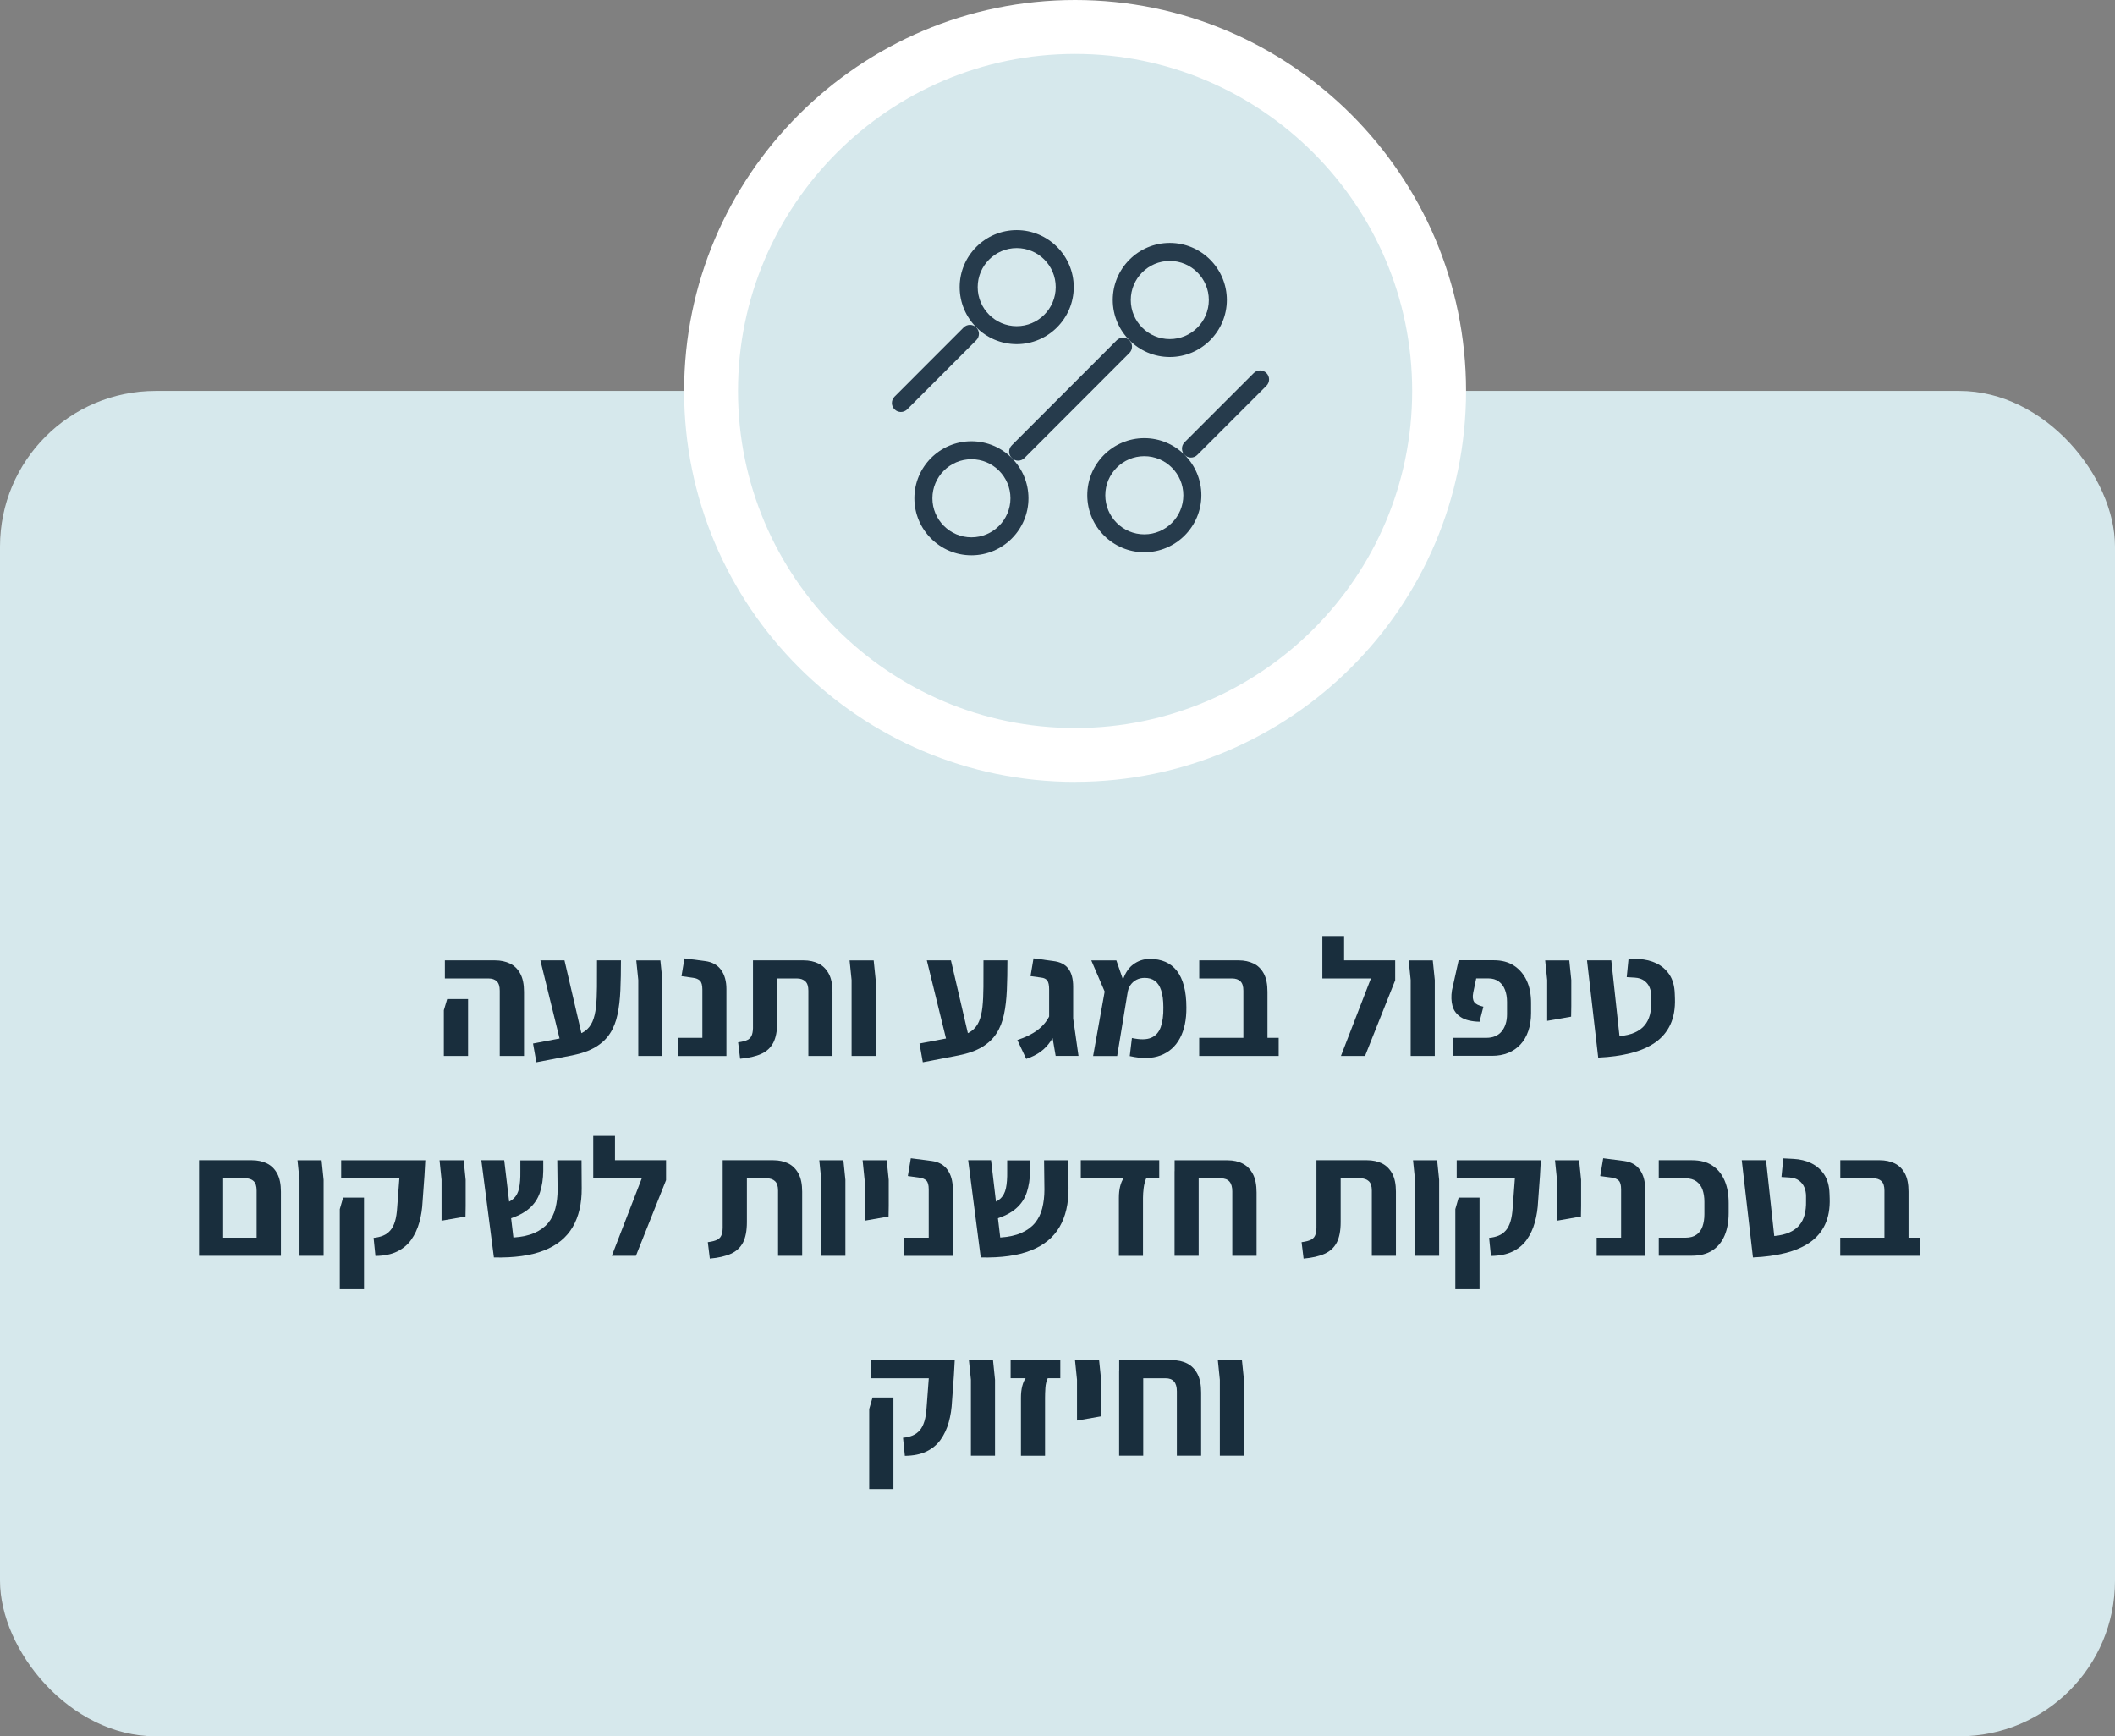 <svg xmlns="http://www.w3.org/2000/svg" id="Layer_2" viewBox="0 0 368.54 302.55"><rect x="0" y="0" width="368.54" height="302.55" fill="#808080" stroke="none"/><defs><style>.cls-1{fill:#fff;}.cls-2{fill:#d6e8ec;}.cls-3{fill:#192e3d;}.cls-4{fill:#263b4c;}</style></defs><g id="Layer_2-2"><g id="Layer_2-2"><g id="Layer_1-2"><rect class="cls-2" y="68.12" width="368.54" height="234.43" rx="27.12" ry="27.12"></rect><circle class="cls-2" cx="187.34" cy="68.12" r="63.43"></circle><path class="cls-1" d="m187.34,136.25c-37.56,0-68.13-30.56-68.13-68.12S149.78,0,187.34,0s68.12,30.56,68.12,68.12-30.56,68.12-68.12,68.12Zm0-126.86c-32.39,0-58.74,26.35-58.74,58.74s26.35,58.73,58.74,58.73,58.73-26.35,58.73-58.73-26.35-58.74-58.73-58.74Z"></path><path class="cls-4" d="m203.84,62.21c-5.48,0-9.94-4.46-9.94-9.94s4.46-9.94,9.94-9.94,9.94,4.46,9.94,9.94-4.46,9.94-9.94,9.94Zm0-16.74c-3.75,0-6.8,3.05-6.8,6.81s3.05,6.81,6.8,6.81,6.8-3.05,6.8-6.81-3.05-6.81-6.8-6.81Z"></path><path class="cls-4" d="m169.27,96.76c-5.48,0-9.94-4.46-9.94-9.94s4.46-9.93,9.94-9.93,9.94,4.46,9.94,9.93-4.46,9.94-9.94,9.94Zm0-16.74c-3.75,0-6.8,3.05-6.8,6.8s3.05,6.81,6.8,6.81,6.8-3.05,6.8-6.81-3.05-6.8-6.8-6.8Z"></path><path class="cls-4" d="m177.41,80.27c-.4,0-.8-.15-1.11-.46-.61-.61-.61-1.6,0-2.21l18.29-18.3c.61-.61,1.6-.61,2.21,0,.61.61.61,1.6,0,2.21l-18.29,18.3c-.3.31-.71.46-1.11.46Z"></path><path class="cls-4" d="m199.4,96.23c-5.48,0-9.94-4.46-9.94-9.94s4.46-9.94,9.94-9.94,9.94,4.46,9.94,9.94-4.46,9.94-9.94,9.94Zm0-16.74c-3.75,0-6.8,3.05-6.8,6.81s3.05,6.81,6.8,6.81,6.8-3.05,6.8-6.81-3.05-6.81-6.8-6.81Z"></path><path class="cls-4" d="m207.53,79.73c-.4,0-.8-.15-1.11-.46-.61-.61-.61-1.6,0-2.21l12.05-12.05c.61-.61,1.6-.61,2.21,0,.61.61.61,1.6,0,2.21l-12.05,12.05c-.31.31-.71.46-1.11.46Z"></path><path class="cls-4" d="m177.16,59.97c-5.48,0-9.94-4.46-9.94-9.94s4.46-9.93,9.94-9.93,9.94,4.46,9.94,9.93-4.46,9.94-9.94,9.94Zm0-16.74c-3.75,0-6.8,3.05-6.8,6.8s3.05,6.81,6.8,6.81,6.8-3.05,6.8-6.81-3.05-6.8-6.8-6.8Z"></path><path class="cls-4" d="m156.98,71.79c-.4,0-.8-.15-1.11-.46-.61-.61-.61-1.6,0-2.21l12.04-12.05c.61-.61,1.6-.61,2.21,0,.61.61.61,1.6,0,2.21l-12.04,12.05c-.31.31-.71.46-1.11.46Z"></path></g></g><path class="cls-3" d="m77.34,183.99v-7.96l.58-1.95h3.64v9.91h-4.23Zm9.74,0v-11.37c0-.76-.17-1.3-.51-1.63-.34-.33-.82-.5-1.44-.5h-7.61v-3.15h8.75c.97,0,1.84.19,2.59.55.76.37,1.36.95,1.79,1.75.44.8.66,1.86.66,3.18v11.17h-4.23Z"></path><path class="cls-3" d="m93.46,185.09l-.58-3.26,6.76-1.28c.95-.17,1.71-.47,2.29-.89s1.01-.97,1.31-1.66c.3-.69.5-1.54.61-2.54.11-1,.16-2.17.17-3.51,0-1.34.01-2.88.01-4.61h4.17c0,1.91-.03,3.64-.1,5.2-.07,1.56-.23,2.97-.5,4.23-.26,1.25-.69,2.35-1.3,3.29-.6.94-1.44,1.73-2.51,2.38-1.07.64-2.44,1.13-4.11,1.46l-6.24,1.2Zm4.14-3.73l-3.44-14.02h4.2l3.26,14.02h-4.02Z"></path><path class="cls-3" d="m111.22,183.99v-13.23l-.35-3.41h4.2l.35,3.41v13.23h-4.2Z"></path><path class="cls-3" d="m118.13,183.99v-3.15h4.26v-8.42c0-.76-.14-1.27-.42-1.54-.28-.27-.68-.44-1.18-.5l-2.04-.29.52-3.09,3.64.47c1.2.16,2.12.67,2.74,1.53.62.86.93,1.97.93,3.31v11.69h-8.45Z"></path><path class="cls-3" d="m128.97,184.48l-.35-2.86c.76-.1,1.32-.25,1.69-.45.37-.2.62-.51.74-.92.13-.41.18-.93.16-1.57v-11.34h8.83c.97,0,1.83.19,2.58.55.75.37,1.34.95,1.78,1.75.44.8.66,1.86.66,3.18v11.17h-4.2v-11.37c0-.76-.17-1.3-.53-1.63-.35-.33-.84-.5-1.46-.5h-3.44v7.64c0,1.5-.23,2.68-.68,3.56-.46.87-1.16,1.53-2.11,1.95-.95.43-2.18.71-3.67.84Z"></path><path class="cls-3" d="m148.39,183.99v-13.23l-.35-3.41h4.2l.35,3.41v13.23h-4.2Z"></path><path class="cls-3" d="m160.8,185.09l-.58-3.26,6.76-1.28c.95-.17,1.71-.47,2.29-.89s1.01-.97,1.31-1.66c.3-.69.5-1.54.61-2.54.11-1,.16-2.17.17-3.51,0-1.34.01-2.88.01-4.61h4.17c0,1.91-.03,3.64-.1,5.2-.07,1.56-.23,2.97-.5,4.23-.26,1.25-.69,2.35-1.3,3.29-.6.94-1.44,1.73-2.51,2.38-1.07.64-2.44,1.13-4.11,1.46l-6.24,1.2Zm4.14-3.73l-3.44-14.02h4.2l3.26,14.02h-4.02Z"></path><path class="cls-3" d="m178.82,184.51l-1.55-3.29c1.44-.47,2.62-1.05,3.54-1.75.92-.7,1.62-1.54,2.08-2.51l1.4,2.19c-.37.86-.79,1.63-1.25,2.32-.47.69-1.04,1.29-1.72,1.79-.68.5-1.52.92-2.51,1.25Zm5.13-.52l-1.14-6.62v-4.99c0-.72-.11-1.22-.32-1.52-.21-.29-.57-.47-1.08-.52l-1.84-.26.52-3.09,3.44.47c1.19.14,2.06.57,2.62,1.31s.85,1.79.85,3.15v5.54l.93,6.53h-3.99Z"></path><path class="cls-3" d="m190.48,183.99l2.01-11.22-2.33-5.42h4.37l1.95,5.63-1.81,11.02h-4.2Zm6.38.03l.38-3.15c1.44.31,2.55.3,3.35-.04.8-.34,1.36-.97,1.68-1.88.32-.91.47-2.05.45-3.41,0-1.22-.13-2.21-.38-2.97-.25-.76-.62-1.31-1.09-1.66-.48-.35-1.07-.52-1.79-.52-.52,0-1,.11-1.43.33-.43.22-.78.54-1.05.93-.27.4-.45.89-.52,1.47l-.96-1.81c.39-1.48,1.03-2.55,1.91-3.22.88-.67,1.86-1,2.93-1s1.94.17,2.73.51,1.45.86,2,1.56c.54.7.96,1.58,1.24,2.65.28,1.07.42,2.31.42,3.73.02,2.14-.35,3.93-1.12,5.36-.77,1.44-1.89,2.44-3.37,3-1.48.56-3.26.6-5.36.12Z"></path><path class="cls-3" d="m216.66,183.99v-11.37c0-.76-.17-1.3-.51-1.63-.34-.33-.83-.5-1.47-.5h-5.71v-3.15h6.88c.97,0,1.84.19,2.59.55.76.37,1.35.95,1.78,1.75.43.8.64,1.86.64,3.18v11.17h-4.2Zm-7.7,0v-3.15h13.85v3.15h-13.85Z"></path><path class="cls-3" d="m230.42,170.49v-7.4h3.79v7.4h-3.79Zm3.24,13.5l5.22-13.5h-8.45v-3.15h12.68v3.47l-5.25,13.18h-4.2Z"></path><path class="cls-3" d="m245.81,183.99v-13.23l-.35-3.41h4.2l.35,3.41v13.23h-4.2Z"></path><path class="cls-3" d="m253.12,183.99v-3.15h5.89c.56,0,1.07-.09,1.52-.28s.82-.46,1.12-.82c.3-.36.54-.79.7-1.3.17-.5.25-1.08.25-1.72v-2.16c0-.78-.12-1.47-.35-2.08-.23-.61-.59-1.1-1.08-1.46-.49-.36-1.1-.54-1.84-.54h-2.1l-.52,2.48c-.14.72-.08,1.26.17,1.63.25.37.79.64,1.6.82l-.67,2.62c-1.42-.04-2.5-.3-3.25-.79-.75-.49-1.23-1.13-1.46-1.94-.22-.81-.26-1.71-.1-2.73l1.17-5.25h6.15c1.36,0,2.52.31,3.48.93.96.62,1.7,1.49,2.22,2.59s.77,2.41.77,3.91v1.75c0,1.17-.16,2.22-.48,3.15-.32.93-.78,1.72-1.38,2.36-.6.64-1.32,1.13-2.14,1.46-.83.33-1.75.5-2.78.5h-6.88Z"></path><path class="cls-3" d="m269.6,177.87v-7.11l-.35-3.41h4.2l.35,3.41v4.55l-.03,1.84-4.17.73Z"></path><path class="cls-3" d="m278.49,184.28l-1.95-16.94h4.23l1.43,13.21c1.05-.1,1.93-.31,2.65-.63.72-.32,1.29-.74,1.72-1.25.43-.51.73-1.12.92-1.82.18-.7.27-1.49.25-2.36v-.9c0-.54-.1-1.05-.29-1.52s-.5-.86-.93-1.18-.97-.5-1.63-.54l-1.43-.09.32-3.24,1.78.09c1.15.06,2.18.31,3.1.76s1.67,1.1,2.25,1.97c.57.87.88,1.97.92,3.31l.03.82c.06,1.77-.21,3.29-.8,4.56-.59,1.27-1.48,2.32-2.65,3.13s-2.6,1.43-4.27,1.85c-1.67.42-3.55.68-5.63.77Z"></path><path class="cls-3" d="m34.69,218.82v-16.65h4.2v16.65h-4.2Zm.88,0v-3.15h11.86l-.09,3.15h-11.78Zm9.15,0v-11.37c0-.76-.17-1.3-.51-1.63-.34-.33-.82-.5-1.44-.5h-5.42v-3.15h6.56c.97,0,1.84.19,2.59.55.76.37,1.36.95,1.79,1.75.44.8.66,1.86.66,3.18v11.17h-4.23Z"></path><path class="cls-3" d="m52.19,218.82v-13.23l-.35-3.41h4.2l.35,3.41v13.23h-4.2Z"></path><path class="cls-3" d="m59.21,224.65v-13.96l.58-2.01h3.64v15.97h-4.23Zm6.21-5.8l-.32-3.15c.62-.06,1.18-.19,1.66-.39.49-.2.9-.5,1.25-.9.35-.4.62-.93.82-1.59s.32-1.47.38-2.42l.38-5.07h-10.14v-3.15h14.66l-.15,2.71-.32,4.4c-.06,1.32-.25,2.56-.57,3.7-.32,1.15-.79,2.16-1.41,3.03-.62.88-1.44,1.56-2.46,2.06-1.02.5-2.28.75-3.77.77Z"></path><path class="cls-3" d="m76.94,212.7v-7.11l-.35-3.41h4.2l.35,3.41v4.55l-.03,1.84-4.17.73Z"></path><path class="cls-3" d="m86.06,219.11l-2.19-16.94h3.99l1.6,13.47c1.46-.1,2.68-.36,3.67-.8.99-.44,1.78-1.01,2.38-1.73.59-.72,1.02-1.57,1.27-2.57.25-.99.38-2.08.38-3.26l-.06-5.1h4.23l.03,4.87c.02,2.68-.51,4.94-1.57,6.76-1.07,1.83-2.73,3.19-4.99,4.08-2.25.89-5.17,1.3-8.75,1.22Zm2.42-6.65l-.99-2.62c.89-.23,1.57-.57,2.03-1.01s.77-1.04.93-1.79.24-1.73.22-2.92v-1.92h3.99v1.84c-.02,1.38-.21,2.62-.57,3.72-.36,1.1-.98,2.04-1.87,2.81-.88.78-2.13,1.41-3.75,1.9Z"></path><path class="cls-3" d="m103.37,205.32v-7.4h3.79v7.4h-3.79Zm3.24,13.5l5.22-13.5h-8.45v-3.15h12.68v3.47l-5.25,13.18h-4.2Z"></path><path class="cls-3" d="m123.69,219.31l-.35-2.86c.76-.1,1.32-.25,1.69-.45.37-.2.62-.51.74-.92.13-.41.18-.93.16-1.57v-11.34h8.83c.97,0,1.83.19,2.58.55.75.37,1.34.95,1.78,1.75.44.8.66,1.86.66,3.18v11.17h-4.2v-11.37c0-.76-.17-1.3-.53-1.63-.35-.33-.84-.5-1.46-.5h-3.44v7.64c0,1.5-.23,2.68-.68,3.56-.46.87-1.16,1.53-2.11,1.95-.95.43-2.18.71-3.67.84Z"></path><path class="cls-3" d="m143.11,218.82v-13.23l-.35-3.41h4.2l.35,3.41v13.23h-4.2Z"></path><path class="cls-3" d="m150.66,212.7v-7.11l-.35-3.41h4.2l.35,3.41v4.55l-.03,1.84-4.17.73Z"></path><path class="cls-3" d="m157.57,218.82v-3.15h4.26v-8.42c0-.76-.14-1.27-.42-1.54-.28-.27-.68-.44-1.18-.5l-2.04-.29.52-3.09,3.64.47c1.2.16,2.12.67,2.74,1.53.62.86.93,1.97.93,3.31v11.69h-8.45Z"></path><path class="cls-3" d="m170.89,219.11l-2.19-16.94h3.99l1.6,13.47c1.46-.1,2.68-.36,3.67-.8.99-.44,1.78-1.01,2.38-1.73.59-.72,1.02-1.57,1.27-2.57.25-.99.38-2.08.38-3.26l-.06-5.1h4.23l.03,4.87c.02,2.68-.51,4.94-1.57,6.76-1.07,1.83-2.73,3.19-4.99,4.08-2.25.89-5.17,1.3-8.75,1.22Zm2.42-6.65l-.99-2.62c.89-.23,1.57-.57,2.03-1.01s.77-1.04.93-1.79.24-1.73.22-2.92v-1.92h3.99v1.84c-.02,1.38-.21,2.62-.57,3.72-.36,1.1-.98,2.04-1.87,2.81-.88.78-2.13,1.41-3.75,1.9Z"></path><path class="cls-3" d="m194.97,218.82v-10.09c0-.76.07-1.43.22-2.01.15-.58.34-1.05.6-1.4h-7.46v-3.15h13.67v3.15h-2.27c-.21.49-.36,1.04-.44,1.68-.08.63-.12,1.21-.12,1.74v10.09h-4.2Z"></path><path class="cls-3" d="m214.73,218.82v-11.22c0-1.52-.65-2.27-1.95-2.27h-8.1v-3.15h9.24c.99,0,1.87.19,2.62.58.76.39,1.35,1,1.78,1.82s.64,1.9.64,3.22v11.02h-4.23Zm-10.06,0v-14.75h4.2v14.75h-4.2Z"></path><path class="cls-3" d="m227.15,219.31l-.35-2.86c.76-.1,1.32-.25,1.69-.45.37-.2.62-.51.74-.92.13-.41.18-.93.16-1.57v-11.34h8.83c.97,0,1.83.19,2.58.55.75.37,1.34.95,1.78,1.75.44.8.66,1.86.66,3.18v11.17h-4.2v-11.37c0-.76-.17-1.3-.53-1.63-.35-.33-.84-.5-1.46-.5h-3.44v7.64c0,1.5-.23,2.68-.68,3.56-.46.87-1.16,1.53-2.11,1.95-.95.43-2.18.71-3.67.84Z"></path><path class="cls-3" d="m246.57,218.82v-13.23l-.35-3.41h4.2l.35,3.41v13.23h-4.2Z"></path><path class="cls-3" d="m253.59,224.65v-13.96l.58-2.01h3.64v15.97h-4.23Zm6.21-5.8l-.32-3.15c.62-.06,1.18-.19,1.66-.39.49-.2.9-.5,1.25-.9.35-.4.62-.93.82-1.59s.32-1.47.38-2.42l.38-5.07h-10.14v-3.15h14.66l-.15,2.71-.32,4.4c-.06,1.32-.25,2.56-.57,3.7-.32,1.15-.79,2.16-1.41,3.03-.62.88-1.44,1.56-2.46,2.06-1.02.5-2.28.75-3.77.77Z"></path><path class="cls-3" d="m271.31,212.7v-7.11l-.35-3.41h4.2l.35,3.41v4.55l-.03,1.84-4.17.73Z"></path><path class="cls-3" d="m278.22,218.82v-3.15h4.26v-8.42c0-.76-.14-1.27-.42-1.54-.28-.27-.68-.44-1.18-.5l-2.04-.29.52-3.09,3.64.47c1.2.16,2.12.67,2.74,1.53.62.86.93,1.97.93,3.31v11.69h-8.45Z"></path><path class="cls-3" d="m289.04,218.82v-3.15h4.66c.78,0,1.41-.17,1.91-.52s.85-.84,1.06-1.46c.21-.62.32-1.32.32-2.1v-2.19c0-.78-.11-1.47-.32-2.08-.21-.61-.57-1.1-1.06-1.46-.5-.36-1.13-.54-1.91-.54h-4.66v-3.15h5.8c1.42,0,2.6.31,3.54.93.94.62,1.65,1.49,2.13,2.61.48,1.12.71,2.42.71,3.92v1.72c0,1.52-.24,2.83-.71,3.95-.48,1.12-1.19,1.98-2.13,2.59-.94.61-2.12.92-3.54.92h-5.8Z"></path><path class="cls-3" d="m305.45,219.11l-1.95-16.94h4.23l1.43,13.21c1.05-.1,1.93-.31,2.65-.63.72-.32,1.29-.74,1.72-1.25.43-.51.73-1.12.92-1.82.18-.7.27-1.49.25-2.36v-.9c0-.54-.1-1.05-.29-1.52s-.5-.86-.93-1.18-.97-.5-1.63-.54l-1.43-.09.32-3.24,1.78.09c1.15.06,2.18.31,3.1.76s1.67,1.1,2.25,1.97c.57.87.88,1.97.92,3.31l.03.82c.06,1.77-.21,3.29-.8,4.56-.59,1.27-1.48,2.32-2.65,3.13s-2.6,1.43-4.27,1.85c-1.67.42-3.55.68-5.63.77Z"></path><path class="cls-3" d="m328.36,218.82v-11.37c0-.76-.17-1.3-.51-1.63-.34-.33-.83-.5-1.47-.5h-5.71v-3.15h6.88c.97,0,1.84.19,2.59.55.76.37,1.35.95,1.78,1.75.43.8.64,1.86.64,3.18v11.17h-4.2Zm-7.7,0v-3.15h13.85v3.15h-13.85Z"></path><path class="cls-3" d="m151.46,259.48v-13.96l.58-2.01h3.64v15.97h-4.23Zm6.21-5.8l-.32-3.15c.62-.06,1.18-.19,1.66-.39.49-.2.9-.5,1.25-.9.35-.4.62-.93.82-1.59s.32-1.47.38-2.42l.38-5.07h-10.14v-3.15h14.66l-.15,2.71-.32,4.4c-.06,1.32-.25,2.56-.57,3.7-.32,1.15-.79,2.16-1.41,3.03-.62.88-1.44,1.56-2.46,2.06-1.02.5-2.28.75-3.77.77Z"></path><path class="cls-3" d="m169.18,253.65v-13.23l-.35-3.41h4.2l.35,3.41v13.23h-4.2Z"></path><path class="cls-3" d="m177.9,253.65v-10.09c0-.76.07-1.43.22-2.01s.34-1.05.6-1.4h-2.62v-3.15h8.66v3.15h-2.19c-.23.49-.37,1.04-.41,1.68-.04.63-.06,1.21-.06,1.74v10.09h-4.2Z"></path><path class="cls-3" d="m187.67,247.52v-7.11l-.35-3.41h4.2l.35,3.41v4.55l-.03,1.84-4.17.73Z"></path><path class="cls-3" d="m205.07,253.65v-11.22c0-1.52-.65-2.27-1.95-2.27h-8.1v-3.15h9.24c.99,0,1.87.19,2.62.58.76.39,1.35,1,1.78,1.82s.64,1.9.64,3.22v11.02h-4.23Zm-10.06,0v-14.75h4.2v14.75h-4.2Z"></path><path class="cls-3" d="m212.56,253.65v-13.23l-.35-3.41h4.2l.35,3.41v13.23h-4.2Z"></path></g></svg>